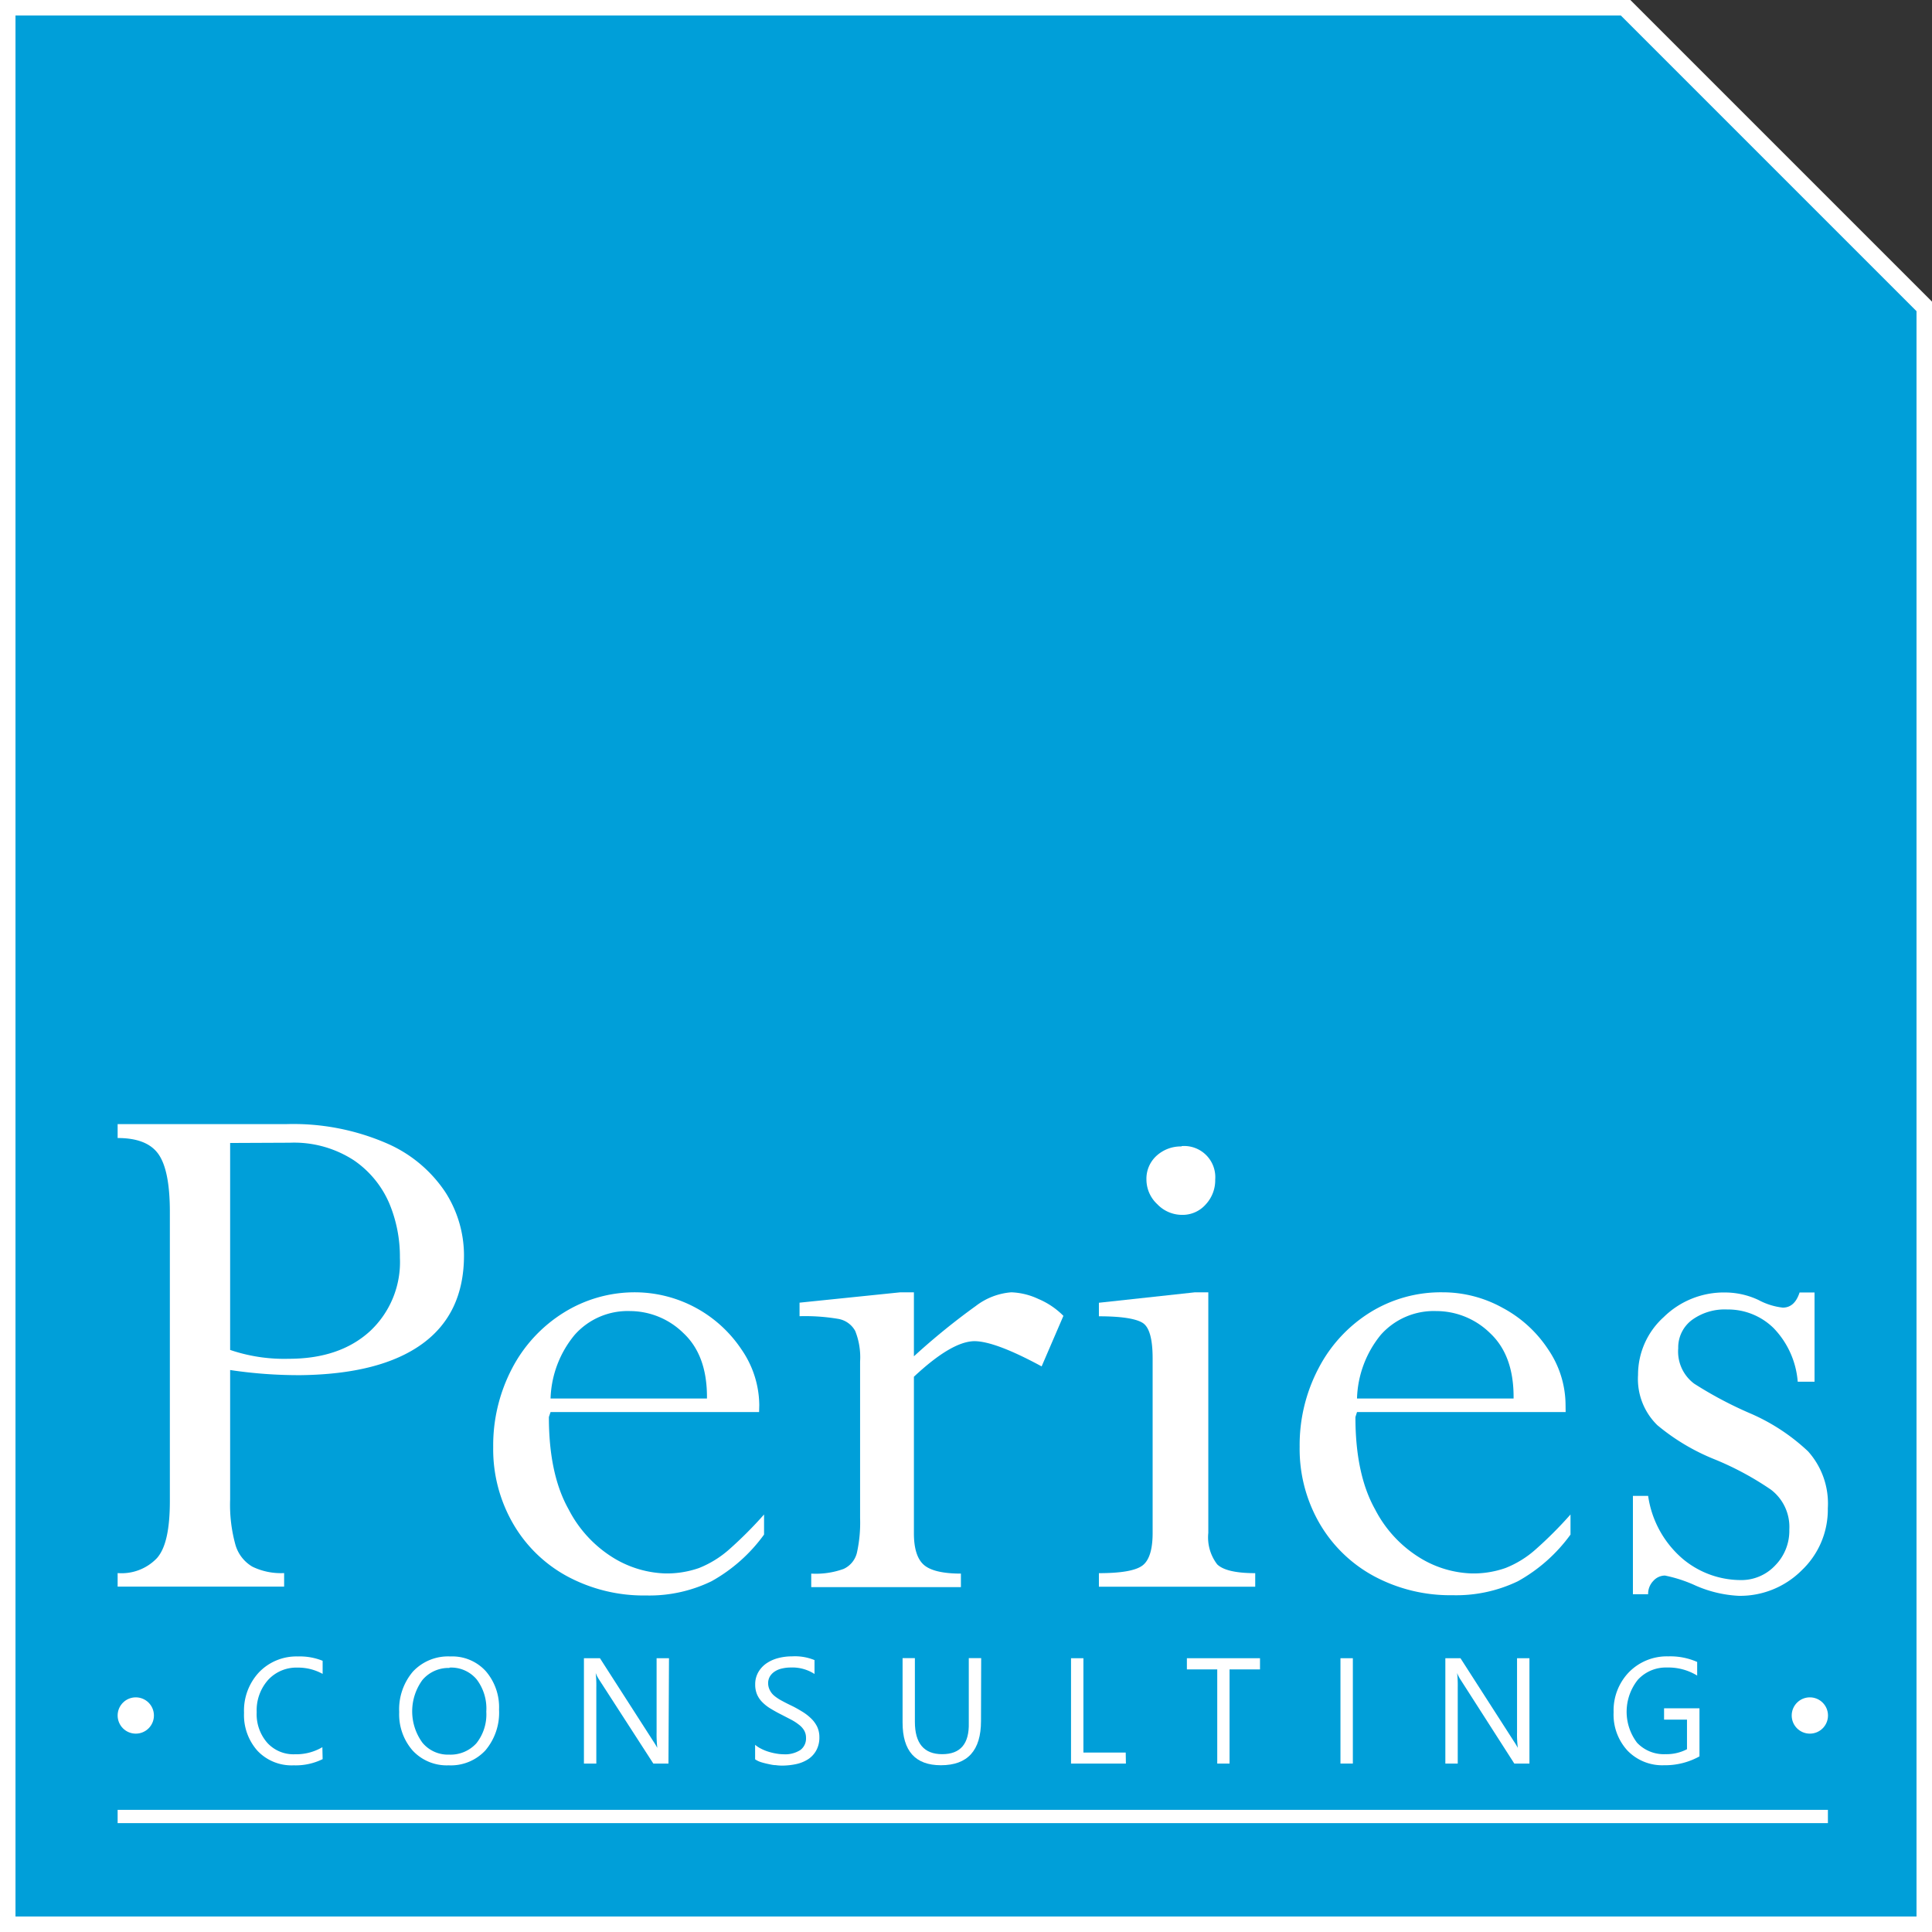 <?xml version="1.0" encoding="UTF-8" standalone="no"?>
<svg
   xmlns:dc="http://purl.org/dc/elements/1.1/"
   xmlns:cc="http://creativecommons.org/ns#"
   xmlns:rdf="http://www.w3.org/1999/02/22-rdf-syntax-ns#"
   xmlns:svg="http://www.w3.org/2000/svg"
   xmlns="http://www.w3.org/2000/svg"
   xmlns:sodipodi="http://sodipodi.sourceforge.net/DTD/sodipodi-0.dtd"
   xmlns:inkscape="http://www.inkscape.org/namespaces/inkscape"
   id="Calque_1"
   data-name="Calque 1"
   viewBox="0 0 218.27 218.27"
   version="1.1"
   sodipodi:docname="logo-bleu3.svg"
   inkscape:version="0.92.4 (5da689c313, 2019-01-14)">
  <rect x="0" y="0" width="218.27" height="218.27" fill="#333333" stroke="none"/>
  <sodipodi:namedview
     pagecolor="#ffffff"
     bordercolor="#666666"
     borderopacity="1"
     objecttolerance="10"
     gridtolerance="10"
     guidetolerance="10"
     inkscape:pageopacity="0"
     inkscape:pageshadow="2"
     inkscape:window-width="2560"
     inkscape:window-height="1417"
     id="namedview49"
     showgrid="false"
     inkscape:zoom="2.3150307"
     inkscape:cx="109.135"
     inkscape:cy="109.135"
     inkscape:window-x="-8"
     inkscape:window-y="-8"
     inkscape:window-maximized="1"
     inkscape:current-layer="Calque_1" />
  <defs
     id="defs4">
    <style
       id="style2">.cls-1{fill:#009FD9;}.cls-2{fill:#fff;}</style>
  </defs>
  <title
     id="title6">logoPeries</title>
  <polygon
     class="cls-1"
     points="183.53 0.75 0.75 0.75 0.75 217.52 217.52 217.52 217.52 34.74 183.53 0.75"
     id="polygon8"
     style="stroke:#ffffff;stroke-opacity:1;stroke-width:2;stroke-miterlimit:4;stroke-dasharray:none" />
  <path
     class="cls-2"
     d="M26,154.78v14.63a16.93,16.93,0,0,0,.6,5.12A4.21,4.21,0,0,0,28.52,177a7.39,7.39,0,0,0,3.58.72v1.53H13.29v-1.53a5.51,5.51,0,0,0,4.45-1.7c1-1.14,1.45-3.29,1.45-6.46V136.92c0-3.14-.43-5.31-1.29-6.53s-2.39-1.82-4.61-1.82V127h19a26.55,26.55,0,0,1,11.36,2.15,15.19,15.19,0,0,1,6.66,5.53,13.25,13.25,0,0,1,2.11,7.14q0,6.58-4.71,10T34,155.36A52.19,52.19,0,0,1,26,154.78Zm0-25.65v23.38a18.93,18.93,0,0,0,6.63,1q5.73,0,9.14-3.09a10.67,10.67,0,0,0,3.41-8.32A15.61,15.61,0,0,0,44,136a11.25,11.25,0,0,0-4-4.9,12.38,12.38,0,0,0-7.26-2Z"
     id="path10" />
  <path
     class="cls-2"
     d="M85.76,159.53H62.2l-.19.56q0,6.47,2.23,10.43a13.85,13.85,0,0,0,5.26,5.6,11.94,11.94,0,0,0,5.64,1.64,11,11,0,0,0,3.83-.61,11.64,11.64,0,0,0,3.35-2.05,45.52,45.52,0,0,0,4-4v2.27a18.29,18.29,0,0,1-5.93,5.27A16.07,16.07,0,0,1,73,180.25a18.24,18.24,0,0,1-8.91-2.16,15.67,15.67,0,0,1-6.15-6,16.78,16.78,0,0,1-2.22-8.61,18.73,18.73,0,0,1,2.12-8.86,16.26,16.26,0,0,1,5.84-6.32,15.15,15.15,0,0,1,8.18-2.3,14.51,14.51,0,0,1,11.92,6.47,11.21,11.21,0,0,1,2,6.26ZM62.2,158H79.87v-.18c0-3.16-.89-5.56-2.67-7.22a8.64,8.64,0,0,0-6-2.48,8,8,0,0,0-6.27,2.68A11.84,11.84,0,0,0,62.2,158Z"
     id="path12" />
  <path
     class="cls-2"
     d="M103.25,155.54v17.68c0,1.71.37,2.9,1.11,3.56s2.15,1,4.2,1v1.53H91.65v-1.53a9.22,9.22,0,0,0,3.66-.53,2.71,2.71,0,0,0,1.5-1.82,15.66,15.66,0,0,0,.36-3.91V153.83a8,8,0,0,0-.55-3.46A2.7,2.7,0,0,0,94.69,149a22.47,22.47,0,0,0-4.36-.3v-1.53L101.72,146h1.53v7.23a77.09,77.09,0,0,1,7-5.69,7.53,7.53,0,0,1,4-1.54,7.83,7.83,0,0,1,3.06.75,8.75,8.75,0,0,1,2.83,1.91l-2.46,5.71q-5.26-2.85-7.61-2.85Q107.5,151.56,103.25,155.54Z"
     id="path14" />
  <path
     class="cls-2"
     d="M136.51,146v27.18a5,5,0,0,0,1,3.55c.67.66,2.1,1,4.3,1v1.53H124.15v-1.53c2.49,0,4.12-.28,4.9-.85s1.17-1.81,1.17-3.69V153.46c0-2.18-.37-3.52-1.12-4s-2.4-.75-4.95-.75v-1.53L135,146Zm-3-16.52a3.52,3.52,0,0,1,3.78,3.78,4,4,0,0,1-1.07,2.81,3.47,3.47,0,0,1-2.71,1.18,3.86,3.86,0,0,1-2.76-1.2,3.81,3.81,0,0,1-1.23-2.79,3.5,3.5,0,0,1,1.18-2.72A4.07,4.07,0,0,1,133.47,129.52Z"
     id="path16" />
  <path
     class="cls-2"
     d="M176.88,159.53H153.31l-.18.56q0,6.47,2.22,10.43a13.87,13.87,0,0,0,5.27,5.6,11.87,11.87,0,0,0,5.63,1.64,10.92,10.92,0,0,0,3.83-.61,11.38,11.38,0,0,0,3.35-2.05,45.44,45.44,0,0,0,4-4v2.27a18.32,18.32,0,0,1-5.94,5.27,16.07,16.07,0,0,1-7.38,1.58,18.21,18.21,0,0,1-8.9-2.16,15.77,15.77,0,0,1-6.16-6,16.78,16.78,0,0,1-2.22-8.61,18.62,18.62,0,0,1,2.13-8.86,16.24,16.24,0,0,1,5.83-6.32A15.16,15.16,0,0,1,163,146a13.92,13.92,0,0,1,6.75,1.75,14.08,14.08,0,0,1,5.17,4.72,11.21,11.21,0,0,1,1.95,6.26ZM153.31,158H171v-.18c0-3.16-.89-5.56-2.67-7.22a8.68,8.68,0,0,0-6.06-2.48A8,8,0,0,0,156,150.8,11.91,11.91,0,0,0,153.31,158Z"
     id="path18" />
  <path
     class="cls-2"
     d="M205,156.1H203.1a9.81,9.81,0,0,0-2.74-6.07,7.35,7.35,0,0,0-5.23-2.09,6.28,6.28,0,0,0-4,1.2,3.87,3.87,0,0,0-1.53,3.18,4.53,4.53,0,0,0,1.8,4,44.11,44.11,0,0,0,6.22,3.31,22.54,22.54,0,0,1,6.65,4.34,8.82,8.82,0,0,1,2.23,6.43,9.45,9.45,0,0,1-2.94,7,9.84,9.84,0,0,1-7.12,2.89,13.76,13.76,0,0,1-4.86-1.15A15.75,15.75,0,0,0,188.1,178a1.78,1.78,0,0,0-1.32.61,2.09,2.09,0,0,0-.58,1.5h-1.72V169h1.72a11.5,11.5,0,0,0,3.94,7.14,10.24,10.24,0,0,0,6.49,2.37,5.23,5.23,0,0,0,3.92-1.65,5.57,5.57,0,0,0,1.6-4.06,5.29,5.29,0,0,0-2.07-4.5,34,34,0,0,0-6.37-3.43,24,24,0,0,1-6.47-3.86,7.28,7.28,0,0,1-2.18-5.67,8.77,8.77,0,0,1,2.9-6.54,9.69,9.69,0,0,1,7-2.78,8.89,8.89,0,0,1,3.71.85,7.57,7.57,0,0,0,2.74.86c.9,0,1.53-.57,1.9-1.71H205Z"
     id="path20" />
  <path
     class="cls-2"
     d="M36.45,198.74a6.89,6.89,0,0,1-3.28.7,5.3,5.3,0,0,1-4.07-1.63,6.05,6.05,0,0,1-1.53-4.3,6.34,6.34,0,0,1,1.72-4.61,5.86,5.86,0,0,1,4.36-1.76,6.89,6.89,0,0,1,2.8.49v1.48a5.73,5.73,0,0,0-2.82-.71,4.34,4.34,0,0,0-3.32,1.37A5.15,5.15,0,0,0,29,193.43a4.9,4.9,0,0,0,1.2,3.47,4,4,0,0,0,3.12,1.29,5.84,5.84,0,0,0,3.1-.8Z"
     id="path22" />
  <path
     class="cls-2"
     d="M50.68,199.44a5.25,5.25,0,0,1-4.06-1.67,6.21,6.21,0,0,1-1.52-4.34,6.58,6.58,0,0,1,1.55-4.58,5.43,5.43,0,0,1,4.23-1.71,5.11,5.11,0,0,1,4,1.66,6.23,6.23,0,0,1,1.5,4.34,6.59,6.59,0,0,1-1.54,4.61A5.32,5.32,0,0,1,50.68,199.44Zm.1-11a3.85,3.85,0,0,0-3.05,1.35,6,6,0,0,0,0,7.1,3.73,3.73,0,0,0,3,1.34,3.94,3.94,0,0,0,3.09-1.28,5.24,5.24,0,0,0,1.12-3.58,5.44,5.44,0,0,0-1.09-3.64A3.75,3.75,0,0,0,50.78,188.4Z"
     id="path24" />
  <path
     class="cls-2"
     d="M75.52,199.24H73.81l-6.13-9.49a4,4,0,0,1-.38-.74h0a12.73,12.73,0,0,1,.07,1.63v8.6h-1.4v-11.9h1.81l6,9.34a9.19,9.19,0,0,1,.48.79h0a13.54,13.54,0,0,1-.08-1.75v-8.38h1.4Z"
     id="path26" />
  <path
     class="cls-2"
     d="M85.31,198.76v-1.64a3.11,3.11,0,0,0,.67.44,5,5,0,0,0,.83.34,6.63,6.63,0,0,0,.88.21,4.82,4.82,0,0,0,.81.08,3.16,3.16,0,0,0,1.92-.48,1.61,1.61,0,0,0,.64-1.37,1.64,1.64,0,0,0-.21-.84,2.25,2.25,0,0,0-.59-.65,5.58,5.58,0,0,0-.88-.57l-1.1-.57c-.42-.21-.8-.42-1.16-.64a4.63,4.63,0,0,1-.94-.71,2.85,2.85,0,0,1-.63-.88,2.79,2.79,0,0,1-.23-1.16,2.72,2.72,0,0,1,.36-1.42,3.07,3.07,0,0,1,.94-1,4.27,4.27,0,0,1,1.32-.58,6,6,0,0,1,1.52-.19,5.84,5.84,0,0,1,2.56.42v1.57a4.6,4.6,0,0,0-2.7-.73,4.12,4.12,0,0,0-.92.1,2.4,2.4,0,0,0-.81.31,1.8,1.8,0,0,0-.58.55,1.5,1.5,0,0,0-.23.83A1.74,1.74,0,0,0,87,191a1.93,1.93,0,0,0,.51.61,4.94,4.94,0,0,0,.81.53c.31.17.68.36,1.1.56s.83.44,1.21.67a5.63,5.63,0,0,1,1,.77,3.31,3.31,0,0,1,.69.94,2.73,2.73,0,0,1,.25,1.18,3,3,0,0,1-.35,1.49,2.81,2.81,0,0,1-.92,1,4.08,4.08,0,0,1-1.35.55,7.64,7.64,0,0,1-1.61.17,4.86,4.86,0,0,1-.7-.05c-.28,0-.56-.07-.85-.13s-.56-.13-.82-.21A2.48,2.48,0,0,1,85.31,198.76Z"
     id="path28" />
  <path
     class="cls-2"
     d="M110.83,194.43q0,5-4.53,5-4.33,0-4.33-4.82v-7.28h1.39v7.19q0,3.66,3.09,3.66t3-3.54v-7.31h1.4Z"
     id="path30" />
  <path
     class="cls-2"
     d="M127.2,199.24H121v-11.9h1.4V198h4.78Z"
     id="path32" />
  <path
     class="cls-2"
     d="M142.35,188.6h-3.44v10.64h-1.39V188.6h-3.43v-1.26h8.26Z"
     id="path34" />
  <path
     class="cls-2"
     d="M152.84,199.24h-1.4v-11.9h1.4Z"
     id="path36" />
  <path
     class="cls-2"
     d="M172.79,199.24h-1.71L165,189.75a4,4,0,0,1-.38-.74h0a12.73,12.73,0,0,1,.07,1.63v8.6h-1.4v-11.9H165l6,9.34a9.19,9.19,0,0,1,.48.79h0a11.53,11.53,0,0,1-.09-1.75v-8.38h1.4Z"
     id="path38" />
  <path
     class="cls-2"
     d="M192,198.43a8,8,0,0,1-4,1,5.46,5.46,0,0,1-4.12-1.64,6,6,0,0,1-1.58-4.35,6.21,6.21,0,0,1,1.75-4.54,6,6,0,0,1,4.43-1.77,7.52,7.52,0,0,1,3.26.63v1.54a6.24,6.24,0,0,0-3.42-.91,4.29,4.29,0,0,0-3.28,1.38,5.79,5.79,0,0,0-.09,7.12,4.17,4.17,0,0,0,3.22,1.29,5,5,0,0,0,2.42-.56v-3.34H188V193h4Z"
     id="path40" />
  <circle
     class="cls-2"
     cx="15.34"
     cy="193.81"
     r="2.05"
     id="circle42" />
  <circle
     class="cls-2"
     cx="204.47"
     cy="193.81"
     r="2.05"
     id="circle44" />
  <rect
     class="cls-2"
     x="13.29"
     y="204.47"
     width="193.22"
     height="1.5"
     id="rect46" />
</svg>
